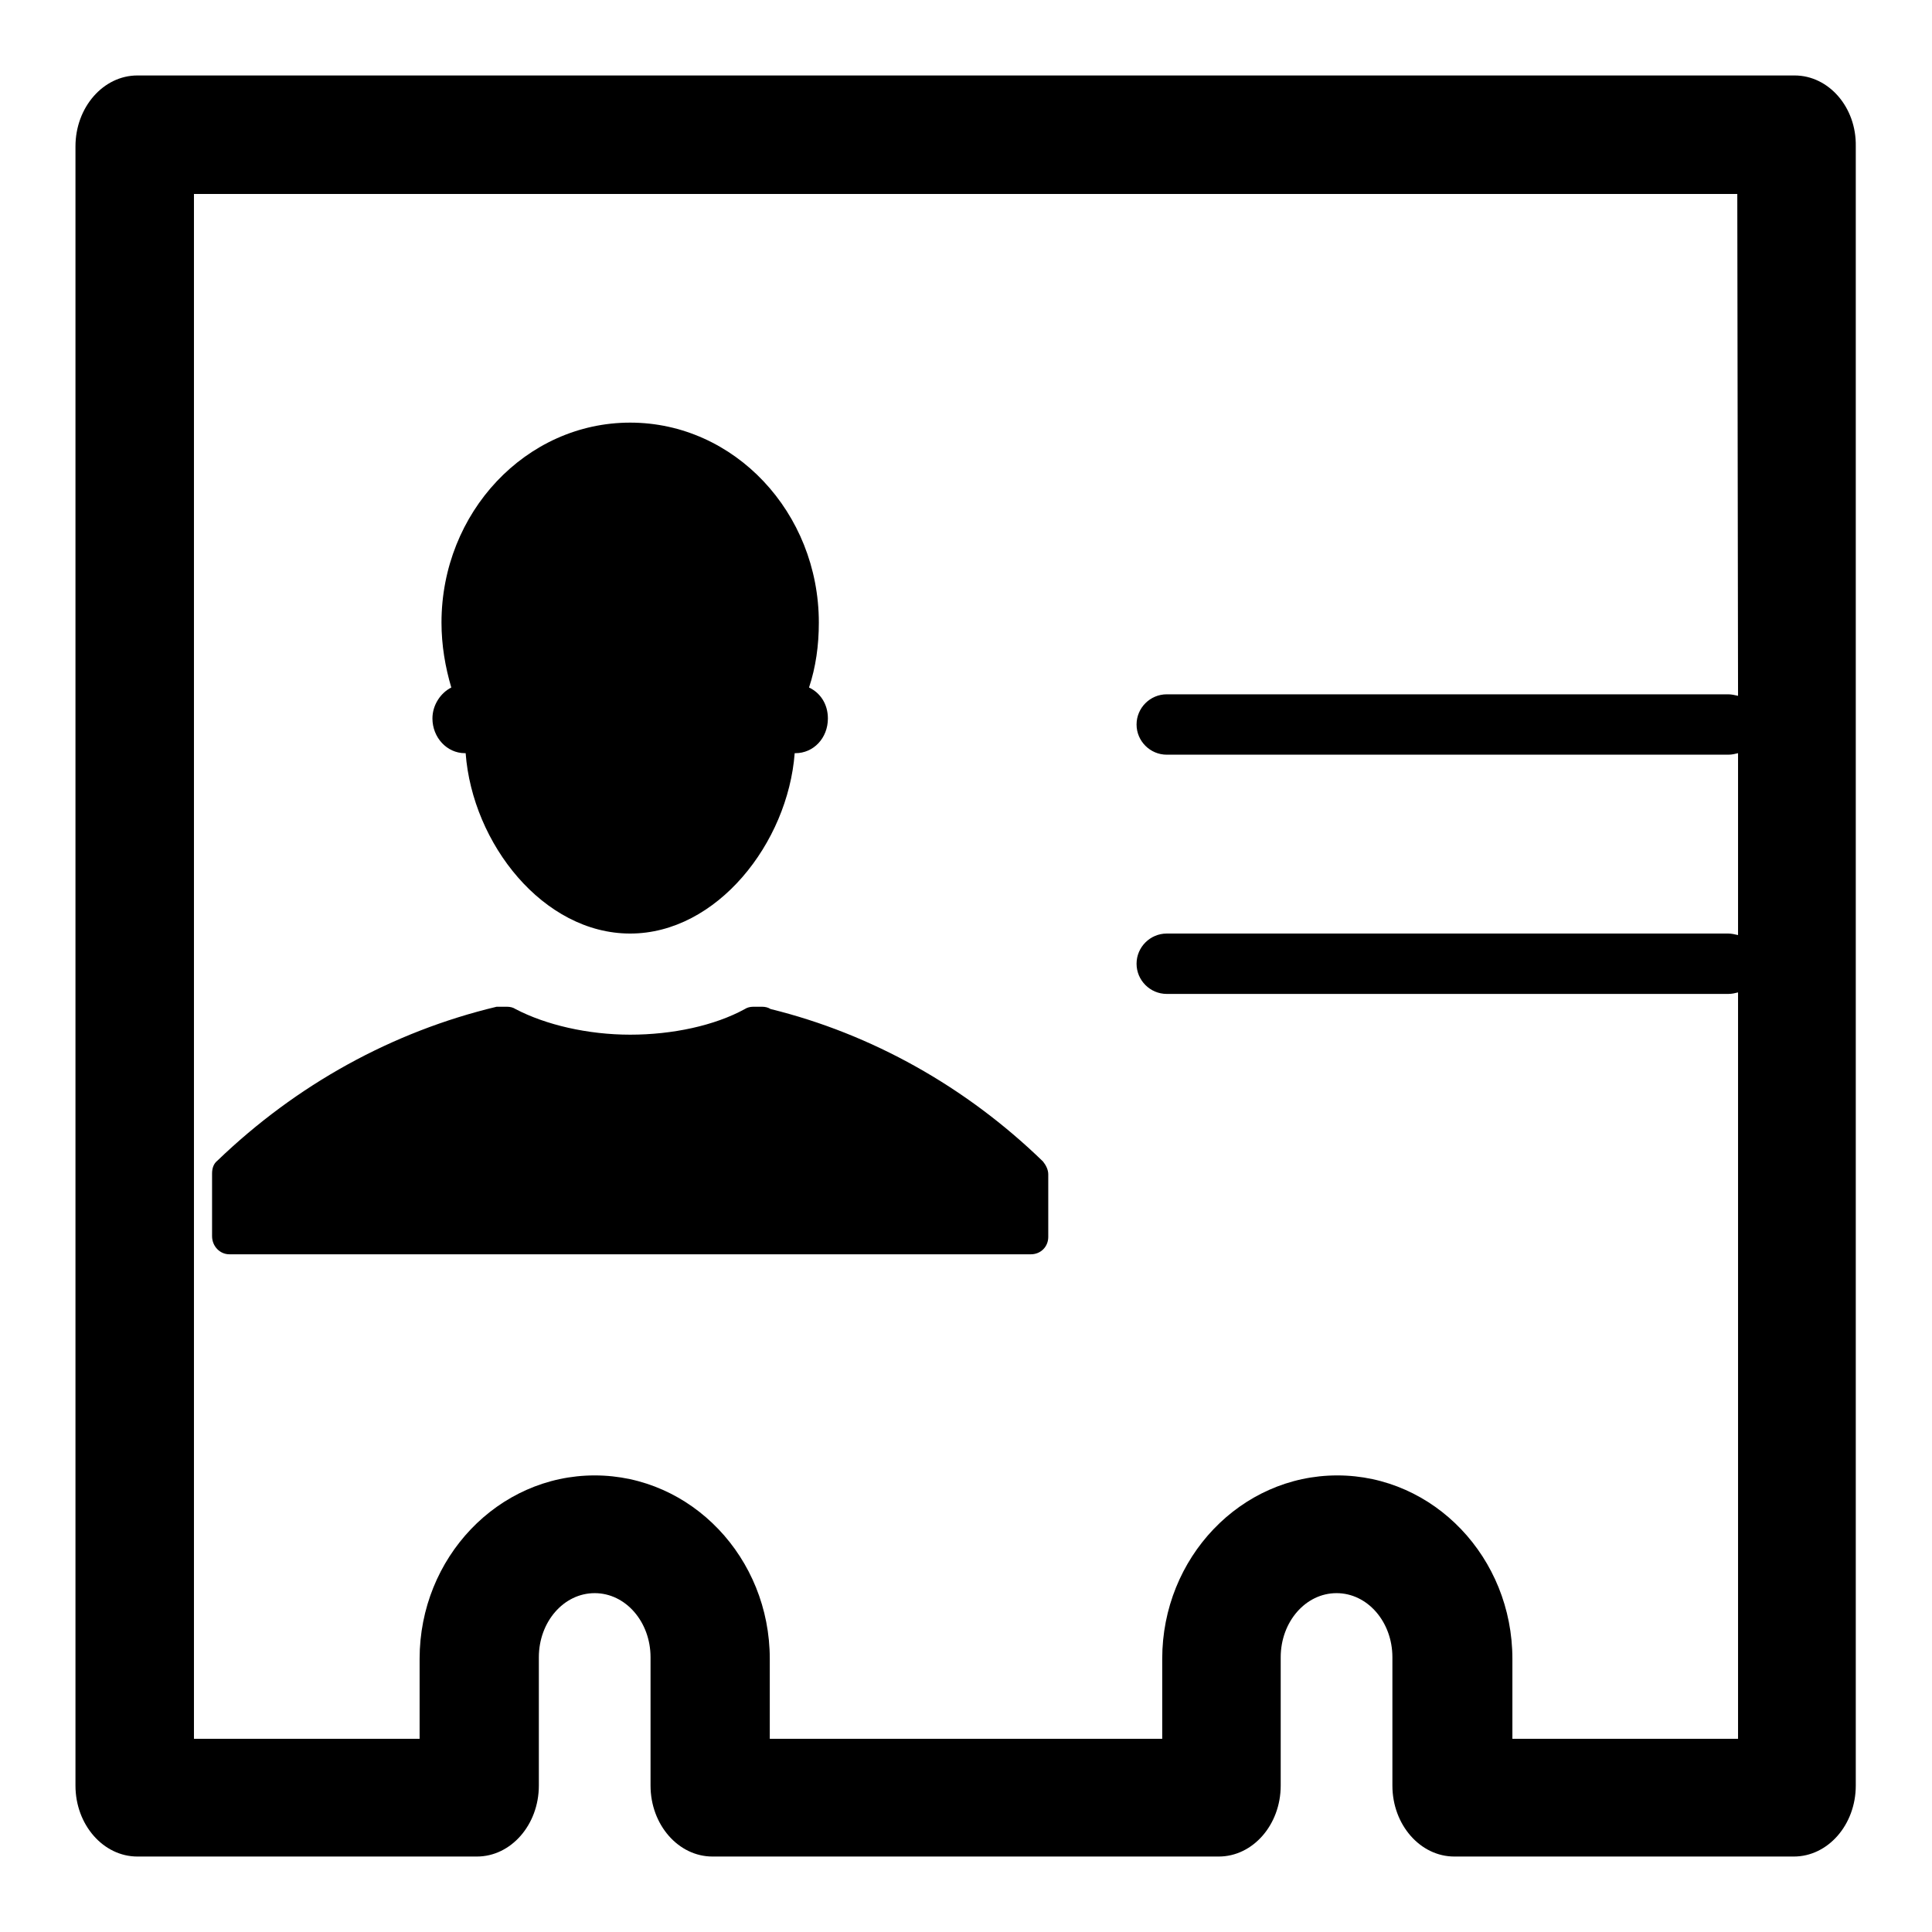 <?xml version="1.0" encoding="utf-8"?>
<!-- Svg Vector Icons : http://www.onlinewebfonts.com/icon -->
<!DOCTYPE svg PUBLIC "-//W3C//DTD SVG 1.1//EN" "http://www.w3.org/Graphics/SVG/1.1/DTD/svg11.dtd">
<svg version="1.1" xmlns="http://www.w3.org/2000/svg" xmlns:xlink="http://www.w3.org/1999/xlink" x="0px" y="0px" viewBox="0 0 256 256" enable-background="new 0 0 256 256" xml:space="preserve">
<g><g><path fill="#000000" d="M237.8,10H18.2c-4.5,0-8.2,4.2-8.2,9.4v217.2c0,5.2,3.7,9.4,8.2,9.4h45c4.5,0,8.2-4.2,8.2-9.4v-17c0-4.7,3.3-8.5,7.4-8.5s7.4,3.8,7.4,8.5v17c0,5.2,3.7,9.4,8.2,9.4h67.1c4.5,0,8.2-4.2,8.2-9.4v-17c0-4.7,3.3-8.5,7.4-8.5c4.1,0,7.4,3.8,7.4,8.5v17c0,5.2,3.7,9.4,8.2,9.4h45c4.5,0,8.2-4.2,8.2-9.4V19.4C246,14.2,242.3,10,237.8,10z M230.3,92.2c-0.4-0.1-0.9-0.2-1.3-0.2h-74.4c-2.2,0-4,1.8-4,4c0,2.2,1.8,4,4,4h74.4c0.5,0,0.9-0.1,1.3-0.2v24.1c-0.4-0.1-0.9-0.2-1.3-0.2h-74.4c-2.2,0-4,1.8-4,4c0,2.2,1.8,4,4,4h74.4c0.5,0,0.9-0.1,1.3-0.2v98.9h-29.9v-10.6c0-13.4-10.4-24.3-23.2-24.3c-12.8,0-23.2,10.9-23.2,24.3v10.6h-52v-10.6c0-13.4-10.4-24.3-23.2-24.3c-12.8,0-23.2,10.9-23.2,24.3v10.6H25.7V25.7h204.5L230.3,92.2L230.3,92.2z M57.3,95.2c0,2.5,1.9,4.6,4.3,4.6c0,0,0,0,0.1,0c0.9,12,10.3,23.9,21.8,23.9c11.5,0,20.9-12,21.8-23.9c0,0,0,0,0.1,0c2.4,0,4.3-2,4.3-4.6c0-1.9-1-3.4-2.5-4.1c0.9-2.7,1.3-5.6,1.3-8.6c0-14.6-11.2-26.5-25-26.5c-13.8,0-25,11.9-25,26.5c0,3,0.5,5.9,1.3,8.6C58.4,91.8,57.3,93.4,57.3,95.2z M30.4,166.2h106.2c1.3,0,2.3-1,2.3-2.3v-8.3c0-0.6-0.3-1.2-0.7-1.7c-10.2-9.9-22.7-16.9-36.1-20.2c-0.3-0.2-0.7-0.3-1.1-0.3h-1.2c-0.4,0-0.8,0.1-1.1,0.3c-4,2.2-9.6,3.4-15.2,3.4c-5.6,0-11.2-1.3-15.2-3.4c-0.3-0.2-0.7-0.3-1.1-0.3h-0.9c-0.2,0-0.4,0-0.5,0c-13.8,3.3-26.5,10.3-37,20.4c-0.5,0.4-0.7,1-0.7,1.7v8.3C28.1,165.1,29.1,166.2,30.4,166.2z"/></g></g>
</svg>